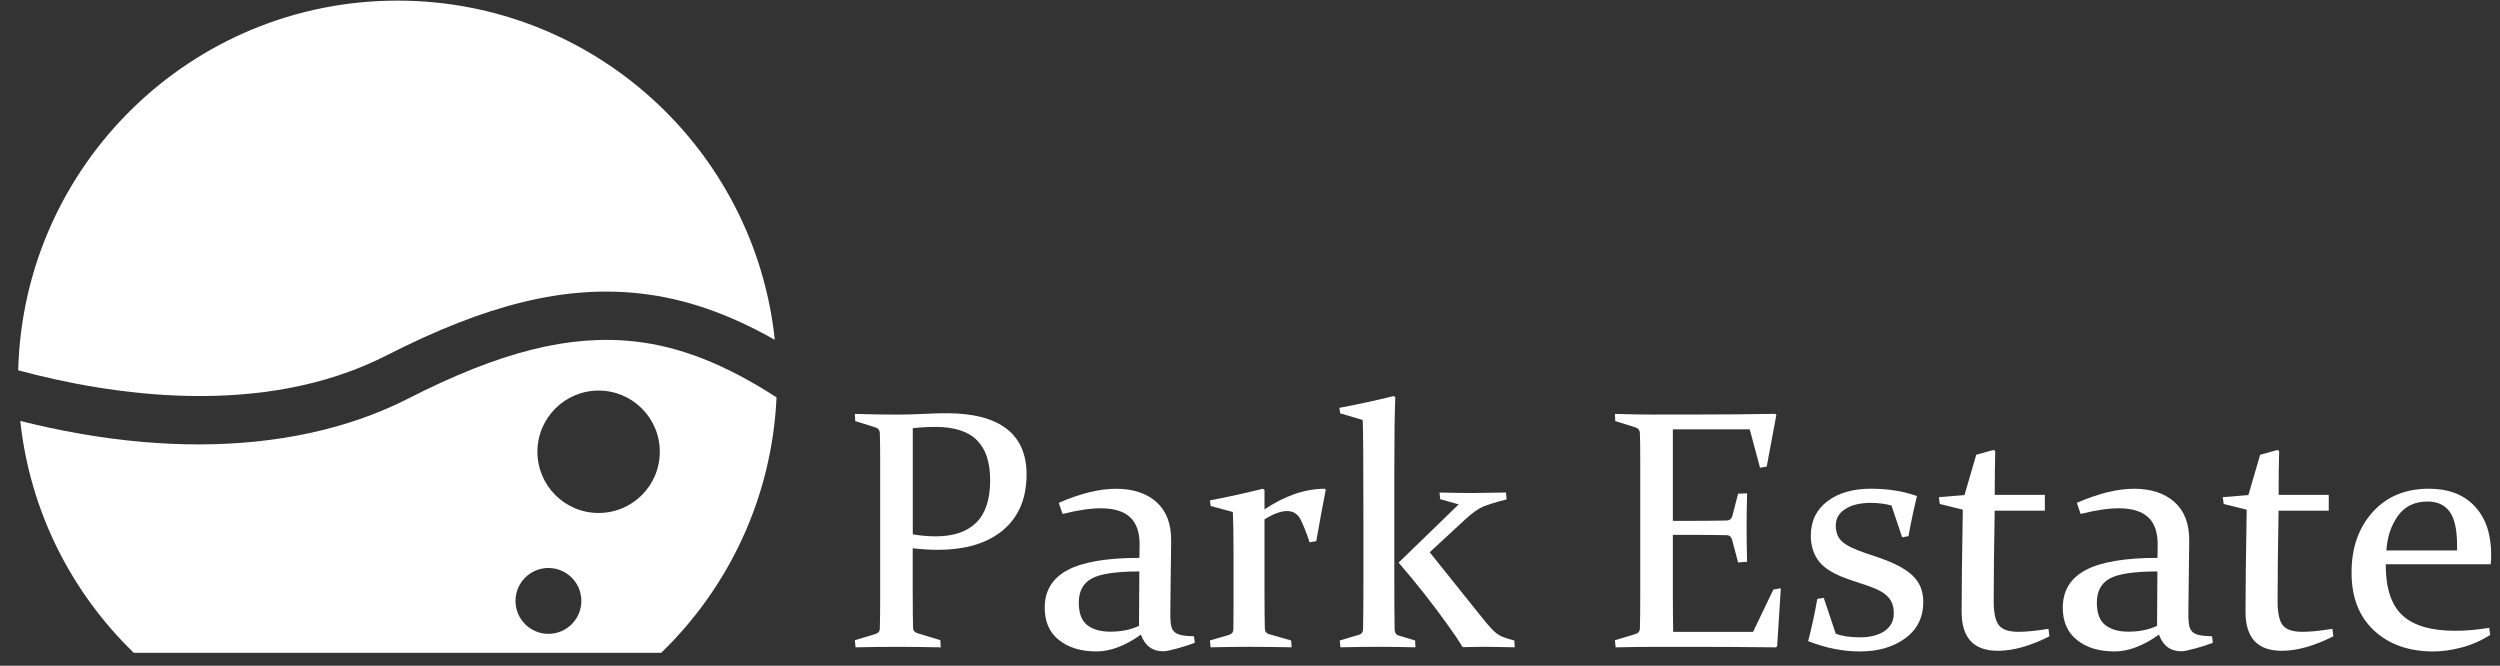 <?xml version="1.0" encoding="UTF-8"?>
<svg xmlns="http://www.w3.org/2000/svg" width="184" height="49" viewBox="0 0 184 49" fill="none">
  <rect x="0" y="0" width="184" height="49" fill="#333333" stroke="none"/>
  <g clip-path="url(#clip0_48_2859)">
    <path d="M67.178 43.846C67.178 44.335 67.178 44.778 67.183 45.17C67.186 45.562 67.194 45.912 67.203 46.223C67.211 46.412 67.317 46.538 67.522 46.604L69.213 47.119L69.238 47.644C68.053 47.619 66.978 47.608 66.004 47.608C65.031 47.608 64.005 47.619 62.968 47.644L62.918 47.119L64.425 46.666C64.636 46.599 64.748 46.474 64.756 46.285C64.764 45.959 64.77 45.592 64.775 45.189C64.778 44.786 64.781 44.338 64.781 43.849V33.917C64.781 33.5 64.781 33.124 64.775 32.791C64.77 32.457 64.764 32.154 64.756 31.884C64.748 31.673 64.65 31.534 64.461 31.467L62.943 30.989L62.918 30.464C63.972 30.497 64.998 30.514 66.001 30.514C66.677 30.514 67.328 30.497 67.959 30.464C68.587 30.43 69.163 30.414 69.68 30.414C71.615 30.414 73.078 30.792 74.068 31.545C75.06 32.301 75.555 33.425 75.555 34.918C75.555 36.672 74.983 38.038 73.834 39.008C72.689 39.978 71.079 40.465 69.007 40.465C68.437 40.465 67.828 40.429 67.175 40.354V43.843L67.178 43.846ZM67.178 39.328C67.748 39.425 68.312 39.475 68.868 39.475C70.175 39.475 71.168 39.139 71.852 38.466C72.533 37.793 72.875 36.761 72.875 35.374C72.875 33.986 72.549 33.052 71.902 32.399C71.254 31.745 70.231 31.42 68.835 31.42C68.287 31.42 67.737 31.453 67.18 31.517V39.331L67.178 39.328Z" fill="white"></path>
    <path d="M77.917 37.012C79.51 36.317 80.917 35.972 82.143 35.972C83.369 35.972 84.387 36.297 85.115 36.951C85.844 37.604 86.202 38.547 86.197 39.779L86.136 44.873C86.127 45.29 86.136 45.623 86.166 45.876C86.194 46.129 86.269 46.324 86.386 46.457C86.505 46.591 86.681 46.685 86.92 46.738C87.156 46.791 87.476 46.822 87.876 46.83L87.938 47.308C87.587 47.447 87.156 47.586 86.65 47.725C86.144 47.864 85.799 47.934 85.616 47.934C84.815 47.934 84.267 47.525 83.97 46.708C82.813 47.533 81.726 47.945 80.703 47.945C79.554 47.945 78.634 47.664 77.936 47.105C77.238 46.546 76.891 45.757 76.891 44.736C76.891 43.48 77.452 42.554 78.576 41.956C79.699 41.361 81.459 41.06 83.861 41.06L83.875 40.104C83.883 39.189 83.65 38.511 83.177 38.071C82.705 37.629 81.976 37.41 80.997 37.41C80.255 37.41 79.323 37.549 78.206 37.827L77.925 37.007L77.917 37.012ZM83.856 42.059C82.137 42.059 80.967 42.234 80.338 42.584C79.71 42.934 79.399 43.527 79.399 44.361C79.399 45.137 79.607 45.684 80.021 46.007C80.436 46.33 81.003 46.491 81.715 46.491C82.521 46.491 83.227 46.349 83.831 46.062L83.853 42.059H83.856Z" fill="white"></path>
    <path d="M89.052 36.829C90.418 36.567 91.716 36.281 92.945 35.972L93.067 36.058V37.49C94.577 36.478 96.059 35.972 97.513 35.972L97.575 36.044C97.338 37.262 97.105 38.522 96.877 39.829L96.387 39.915C96.159 39.22 95.937 38.664 95.726 38.244C95.514 37.824 95.178 37.613 94.722 37.613C94.266 37.613 93.729 37.816 93.067 38.224V43.527C93.067 44.8 93.076 45.712 93.093 46.257C93.101 46.477 93.204 46.616 93.398 46.674L95.028 47.139L95.064 47.642C93.79 47.617 92.751 47.606 91.947 47.606C91.143 47.606 90.192 47.617 89.1 47.642L89.05 47.139L90.471 46.721C90.665 46.657 90.768 46.53 90.776 46.341C90.785 45.99 90.787 45.487 90.787 44.834V40.657C90.787 39.325 90.771 38.336 90.737 37.682L89.108 37.243L89.047 36.826L89.052 36.829Z" fill="white"></path>
    <path d="M98.639 30.422L98.578 30.019C100.024 29.741 101.359 29.452 102.582 29.149L102.693 29.246C102.643 30.439 102.621 32.288 102.621 34.793V42.804C102.621 44.013 102.629 45.195 102.646 46.355C102.663 46.591 102.768 46.736 102.966 46.783L104.153 47.139L104.178 47.642C103.199 47.617 102.307 47.606 101.503 47.606C100.7 47.606 99.749 47.617 98.656 47.642L98.606 47.139L100.052 46.71C100.216 46.652 100.305 46.53 100.321 46.343C100.338 45.42 100.347 44.392 100.347 43.257V38.224C100.347 33.987 100.33 31.549 100.296 30.912L98.642 30.422H98.639ZM111.488 47.642C110.392 47.617 109.58 47.606 109.049 47.606C108.699 47.606 108.232 47.614 107.654 47.631C107.351 47.133 106.992 46.599 106.575 46.026C105.449 44.45 104.236 42.912 102.938 41.408L107.359 37.121L105.999 36.74L105.949 36.25C107.003 36.275 107.779 36.286 108.276 36.286C108.724 36.286 109.578 36.275 110.837 36.25L110.887 36.754C110.062 36.965 109.472 37.151 109.111 37.31C108.752 37.468 108.332 37.774 107.848 38.222L105.226 40.646L109.169 45.57C109.611 46.118 109.956 46.482 110.203 46.66C110.454 46.841 110.871 47 111.457 47.139L111.482 47.642H111.488Z" fill="white"></path>
    <path d="M121.898 30.509H124.874C126.703 30.509 128.633 30.492 130.665 30.459L130.738 30.556L130.029 34.34L129.539 34.426L128.78 31.599H123.122V38.336H124.237C125.085 38.336 126.033 38.327 127.078 38.311C127.29 38.302 127.429 38.197 127.496 37.991L127.924 36.336L128.585 36.311C128.56 37.454 128.549 38.299 128.549 38.847C128.549 39.395 128.56 40.21 128.585 41.347L127.924 41.397L127.482 39.72C127.415 39.509 127.29 39.398 127.101 39.389C126.039 39.373 125.079 39.364 124.223 39.364H123.122V43.822C123.122 44.728 123.13 45.62 123.147 46.505H129.025L130.518 43.393L131.068 43.296L130.799 47.558L130.713 47.645C128.597 47.62 126.648 47.608 124.86 47.608H121.946C120.959 47.608 119.947 47.62 118.909 47.645L118.859 47.119L120.366 46.666C120.569 46.608 120.681 46.482 120.697 46.285C120.706 45.96 120.711 45.593 120.717 45.19C120.72 44.786 120.722 44.339 120.722 43.849V33.917C120.722 33.5 120.722 33.125 120.717 32.791C120.711 32.458 120.706 32.155 120.697 31.885C120.689 31.674 120.592 31.535 120.403 31.468L118.884 30.99L118.859 30.464C119.913 30.497 120.925 30.514 121.896 30.514L121.898 30.509Z" fill="white"></path>
    <path d="M139.215 37.207C138.742 37.076 138.228 37.012 137.671 37.012C136.904 37.012 136.287 37.162 135.817 37.46C135.347 37.757 135.113 38.163 135.113 38.677C135.113 39.192 135.266 39.567 135.572 39.854C135.878 40.14 136.448 40.421 137.279 40.699L138.283 41.041C139.409 41.425 140.238 41.864 140.763 42.359C141.289 42.854 141.553 43.499 141.553 44.3C141.553 45.434 141.111 46.327 140.23 46.974C139.348 47.622 138.233 47.947 136.887 47.947C135.647 47.947 134.377 47.694 133.078 47.188C133.356 46.126 133.581 45.089 133.751 44.077L134.229 44.005L135.111 46.638C135.575 46.819 136.167 46.908 136.887 46.908C137.646 46.908 138.253 46.752 138.706 46.443C139.159 46.132 139.384 45.695 139.384 45.134C139.384 44.611 139.231 44.2 138.925 43.896C138.62 43.593 138.13 43.332 137.463 43.112L136.189 42.684C135.088 42.317 134.327 41.875 133.907 41.355C133.487 40.838 133.276 40.193 133.276 39.425C133.276 38.355 133.681 37.512 134.493 36.895C135.305 36.278 136.379 35.969 137.708 35.969C138.948 35.969 140.077 36.15 141.089 36.509C140.861 37.44 140.652 38.424 140.463 39.462L139.999 39.548L139.215 37.209V37.207Z" fill="white"></path>
    <path d="M146.809 37.588C146.759 40.349 146.736 42.573 146.736 44.261C146.736 45.109 146.864 45.695 147.117 46.018C147.37 46.34 147.851 46.502 148.563 46.502C149.128 46.502 149.862 46.429 150.768 46.282L150.84 46.833C149.428 47.542 148.166 47.898 147.056 47.898C146.153 47.898 145.477 47.658 145.038 47.18C144.596 46.702 144.376 45.982 144.376 45.02C144.376 43.435 144.404 40.932 144.462 37.513L142.772 37.095L142.699 36.592L144.587 36.434L145.452 33.47C145.919 33.347 146.344 33.228 146.728 33.114L146.85 33.2C146.825 34.187 146.814 35.11 146.814 35.969V36.422H150.501V37.585H146.814L146.809 37.588Z" fill="white"></path>
    <path d="M152.846 37.012C154.44 36.317 155.846 35.972 157.073 35.972C158.299 35.972 159.316 36.297 160.045 36.951C160.773 37.604 161.132 38.547 161.127 39.779L161.065 44.873C161.057 45.29 161.065 45.623 161.096 45.876C161.124 46.129 161.199 46.324 161.316 46.457C161.435 46.591 161.61 46.685 161.85 46.738C162.086 46.791 162.406 46.822 162.806 46.83L162.867 47.308C162.517 47.447 162.086 47.586 161.58 47.725C161.074 47.864 160.729 47.934 160.545 47.934C159.745 47.934 159.197 47.525 158.899 46.708C157.743 47.533 156.656 47.945 155.632 47.945C154.484 47.945 153.564 47.664 152.866 47.105C152.168 46.546 151.82 45.757 151.82 44.736C151.82 43.48 152.382 42.554 153.505 41.956C154.629 41.361 156.389 41.06 158.791 41.06L158.805 40.104C158.813 39.189 158.58 38.511 158.107 38.071C157.634 37.629 156.906 37.41 155.927 37.41C155.185 37.41 154.253 37.549 153.135 37.827L152.855 37.007L152.846 37.012ZM158.785 42.059C157.067 42.059 155.897 42.234 155.268 42.584C154.64 42.934 154.328 43.527 154.328 44.361C154.328 45.137 154.537 45.684 154.951 46.007C155.365 46.33 155.933 46.491 156.644 46.491C157.451 46.491 158.157 46.349 158.76 46.062L158.783 42.059H158.785Z" fill="white"></path>
    <path d="M167.703 37.588C167.653 40.349 167.631 42.573 167.631 44.261C167.631 45.109 167.759 45.695 168.012 46.018C168.265 46.34 168.746 46.502 169.458 46.502C170.022 46.502 170.756 46.429 171.663 46.282L171.735 46.833C170.323 47.542 169.06 47.898 167.951 47.898C167.047 47.898 166.371 47.658 165.932 47.18C165.49 46.702 165.27 45.982 165.27 45.02C165.27 43.435 165.298 40.932 165.357 37.513L163.666 37.095L163.594 36.592L165.482 36.434L166.346 33.47C166.814 33.347 167.239 33.228 167.623 33.114L167.745 33.2C167.72 34.187 167.709 35.11 167.709 35.969V36.422H171.396V37.585H167.709L167.703 37.588Z" fill="white"></path>
    <path d="M183.279 46.735C182.583 47.169 181.869 47.477 181.135 47.666C180.401 47.855 179.72 47.947 179.088 47.947C177.292 47.947 175.841 47.436 174.734 46.41C173.628 45.386 173.074 43.963 173.074 42.142C173.074 40.32 173.591 38.847 174.623 37.696C175.655 36.545 177.034 35.969 178.76 35.969C180.209 35.969 181.335 36.4 182.141 37.262C182.948 38.124 183.351 39.314 183.351 40.832C183.351 41.06 183.34 41.294 183.315 41.53H175.588C175.588 43.284 175.999 44.541 176.825 45.295C177.651 46.051 178.938 46.426 180.696 46.426C181.48 46.426 182.317 46.354 183.206 46.207L183.279 46.732V46.735ZM180.84 40.512V40.145C180.84 38.986 180.659 38.157 180.295 37.66C179.931 37.162 179.389 36.912 178.671 36.912C177.72 36.912 176.992 37.262 176.489 37.965C175.985 38.669 175.702 39.517 175.638 40.512H180.843H180.84Z" fill="white"></path>
    <path d="M46.745 25.135C41.947 24.593 36.801 25.885 30.063 29.325C25.663 31.571 20.418 32.708 14.607 32.708C11.864 32.708 8.999 32.455 6.035 31.945C4.399 31.662 2.874 31.329 1.492 30.98C2.208 37.653 5.274 43.623 9.847 48.046H48.665C53.63 43.245 56.819 36.618 57.152 29.246C53.381 26.809 50.062 25.509 46.748 25.135H46.745ZM40.364 46.651C39.026 46.651 37.941 45.566 37.941 44.227C37.941 42.889 39.026 41.804 40.364 41.804C41.703 41.804 42.788 42.889 42.788 44.227C42.788 45.566 41.703 46.651 40.364 46.651ZM44.057 37.755C41.568 37.755 39.553 35.738 39.553 33.251C39.553 30.764 41.571 28.746 44.057 28.746C46.545 28.746 48.562 30.764 48.562 33.251C48.562 35.738 46.545 37.755 44.057 37.755Z" fill="white"></path>
    <path d="M28.447 26.159C35.842 22.384 41.61 20.979 47.142 21.604C50.386 21.969 53.58 23.058 57.025 25.012C55.547 10.981 43.679 0.045 29.256 0.045C14.074 0.045 1.721 12.162 1.34 27.253C8.074 29.07 19.276 30.839 28.447 26.159Z" fill="white"></path>
  </g>
  <defs>
    <clipPath id="clip0_48_2859">
      <rect width="183" height="48" fill="white" transform="translate(0.5 0.045)"></rect>
    </clipPath>
  </defs>
</svg>
